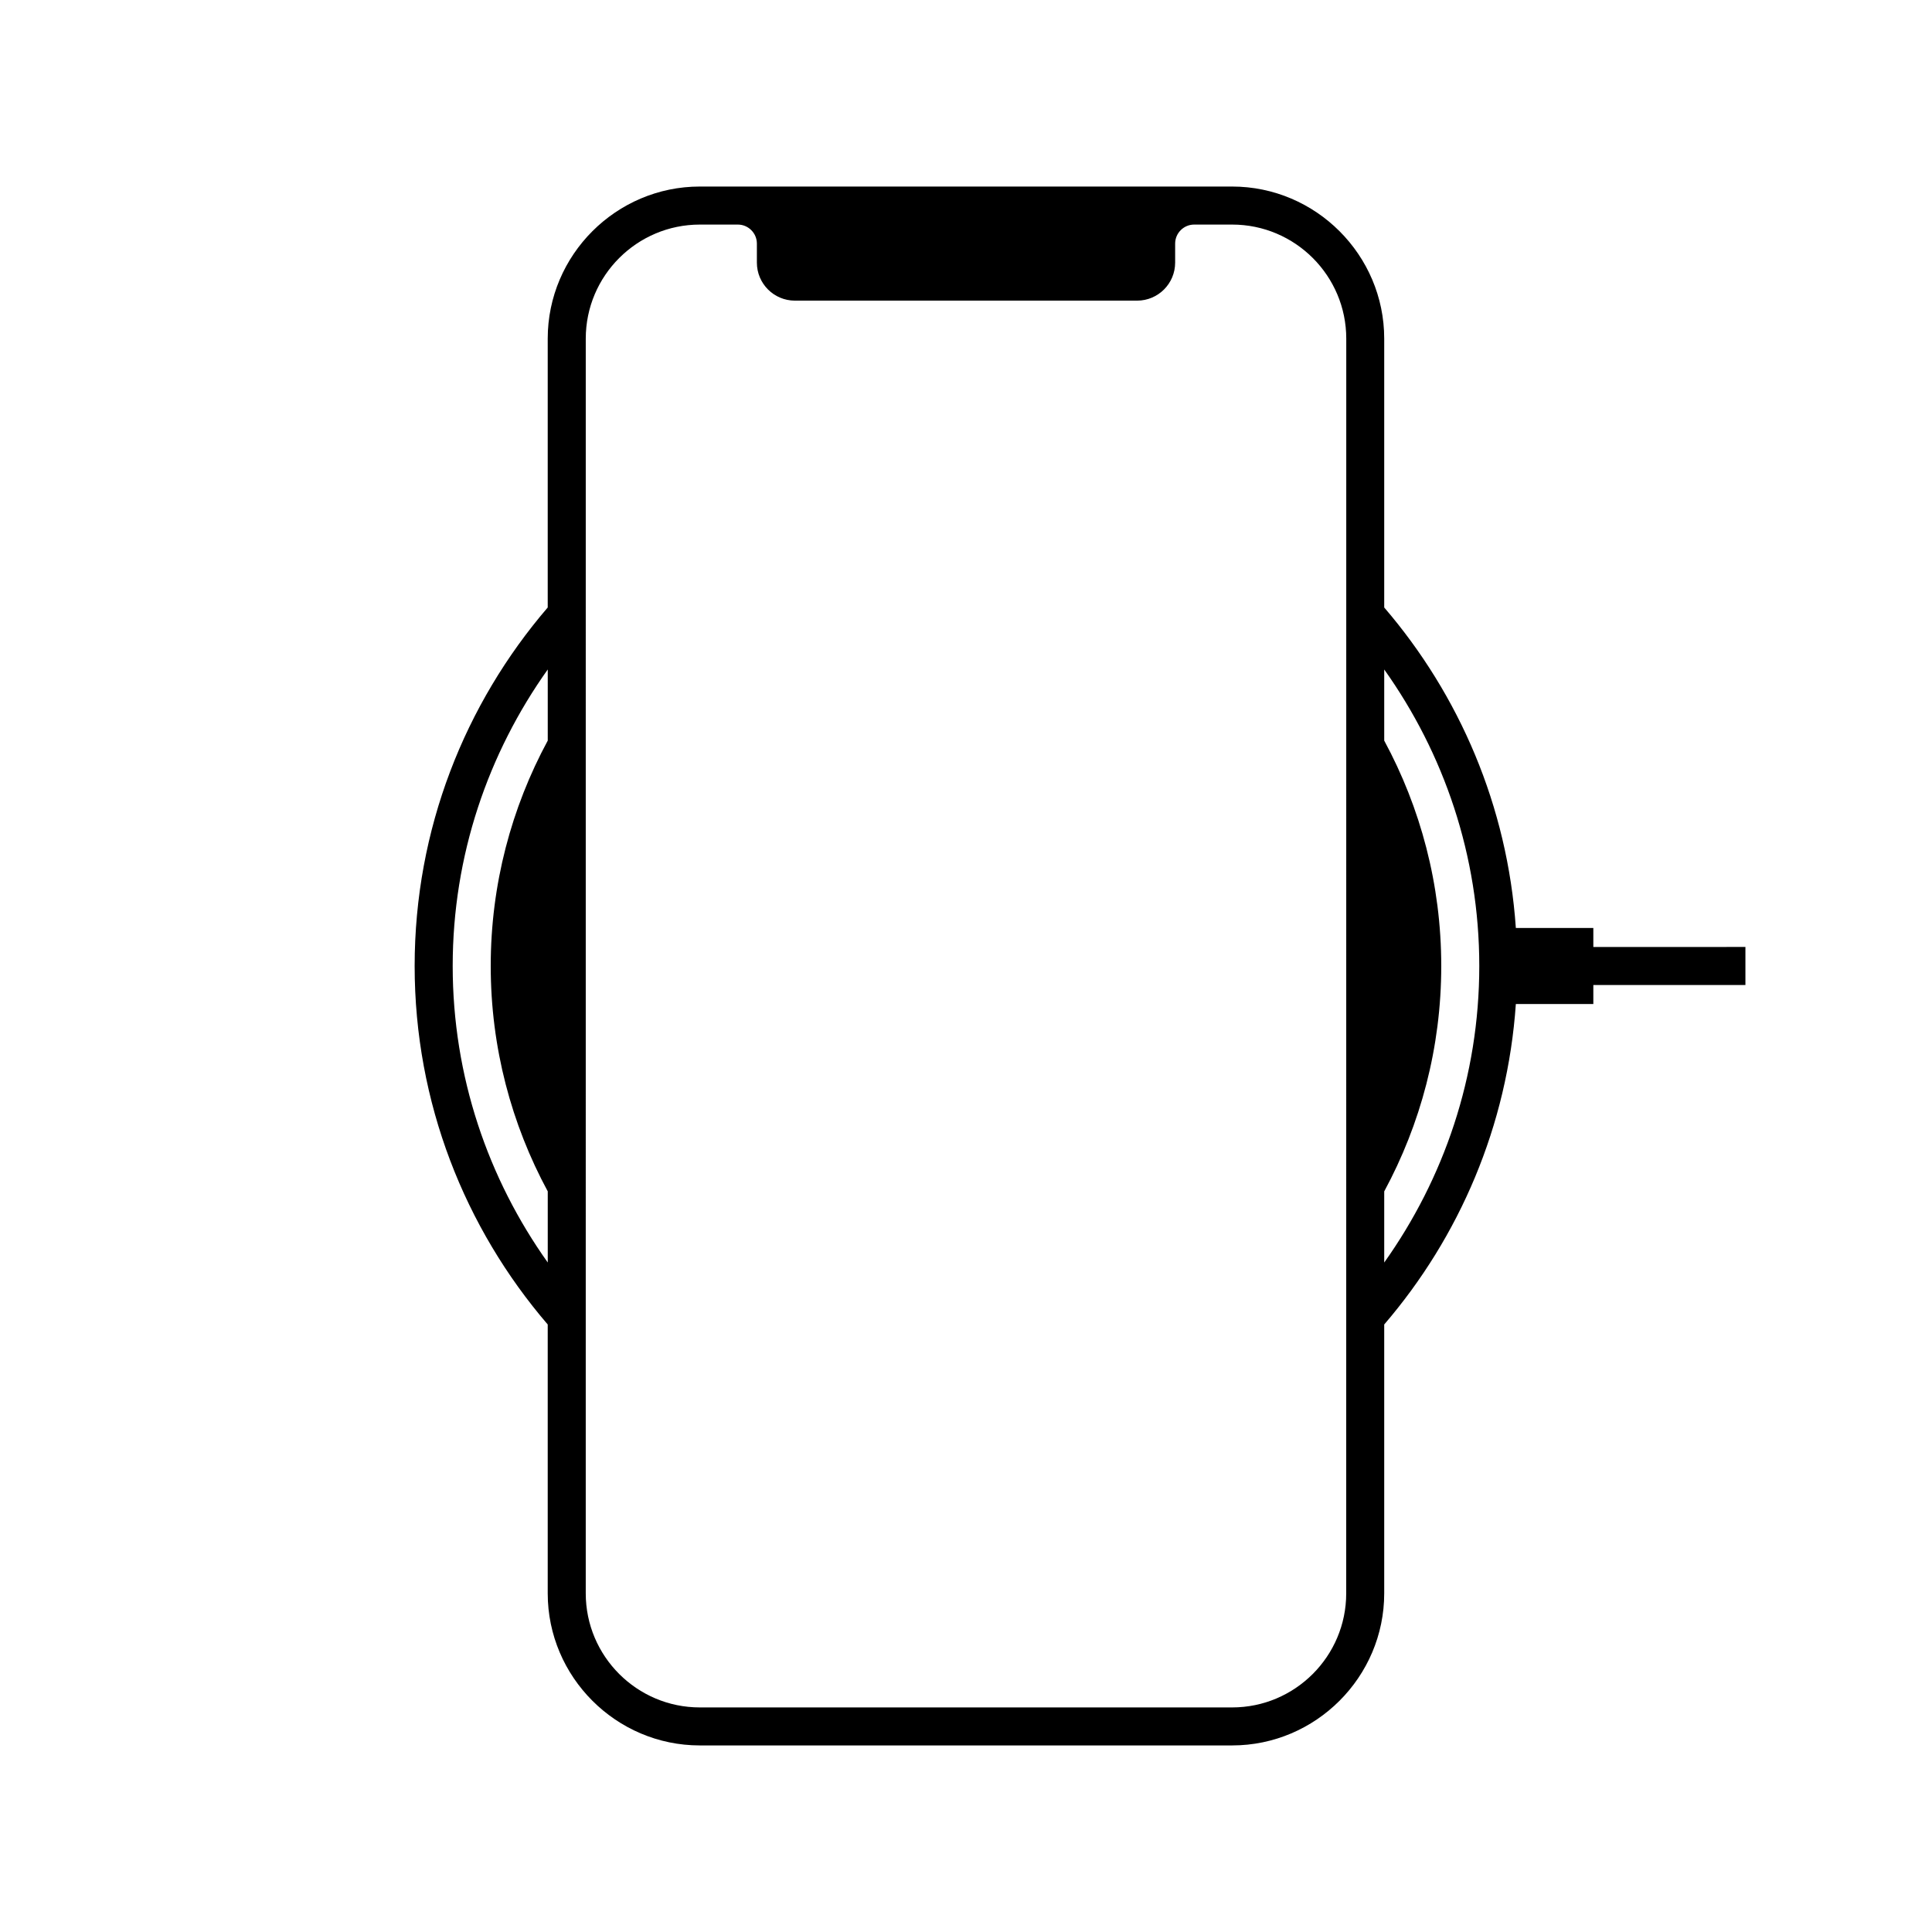 <?xml version="1.0" encoding="UTF-8"?>
<!-- Uploaded to: ICON Repo, www.svgrepo.com, Generator: ICON Repo Mixer Tools -->
<svg fill="#000000" width="800px" height="800px" version="1.1" viewBox="144 144 512 512" xmlns="http://www.w3.org/2000/svg">
 <path d="m566.25 394.96v-5.039h-20.535c-2.219-32.312-14.984-61.754-34.883-84.93v-71.25c0-22.168-18.137-40.305-40.305-40.305h-141.07c-22.168 0-40.305 18.137-40.305 40.305v71.25c-21.953 25.566-35.266 58.746-35.266 95.008 0 36.258 13.316 69.441 35.266 95.004v71.25c0 22.168 18.137 40.305 40.305 40.305h141.07c22.168 0 40.305-18.137 40.305-40.305v-71.25c19.898-23.176 32.664-52.617 34.883-84.93h20.535v-5.039h40.305v-10.078zm-277.09-54.695c-9.609 17.777-15.113 38.102-15.113 59.73s5.504 41.953 15.113 59.73v18.852c-15.805-22.215-25.191-49.297-25.191-78.578s9.387-56.363 25.191-78.582zm211.6 225.99c0 16.668-13.559 30.23-30.23 30.23h-141.07c-16.668 0-30.23-13.562-30.23-30.23l0.004-332.51c0-16.668 13.559-30.23 30.23-30.23h10.078c2.769 0 5.039 2.266 5.039 5.039v5.039c0 5.566 4.512 10.078 10.078 10.078h90.688c5.566 0 10.078-4.512 10.078-10.078v-5.039c0-2.769 2.266-5.039 5.039-5.039h10.078c16.668 0 30.23 13.562 30.23 30.23zm10.074-87.672v-18.852c9.609-17.777 15.113-38.102 15.113-59.73s-5.504-41.953-15.113-59.73v-18.852c15.805 22.215 25.191 49.301 25.191 78.582s-9.387 56.363-25.191 78.582z"/>
</svg>